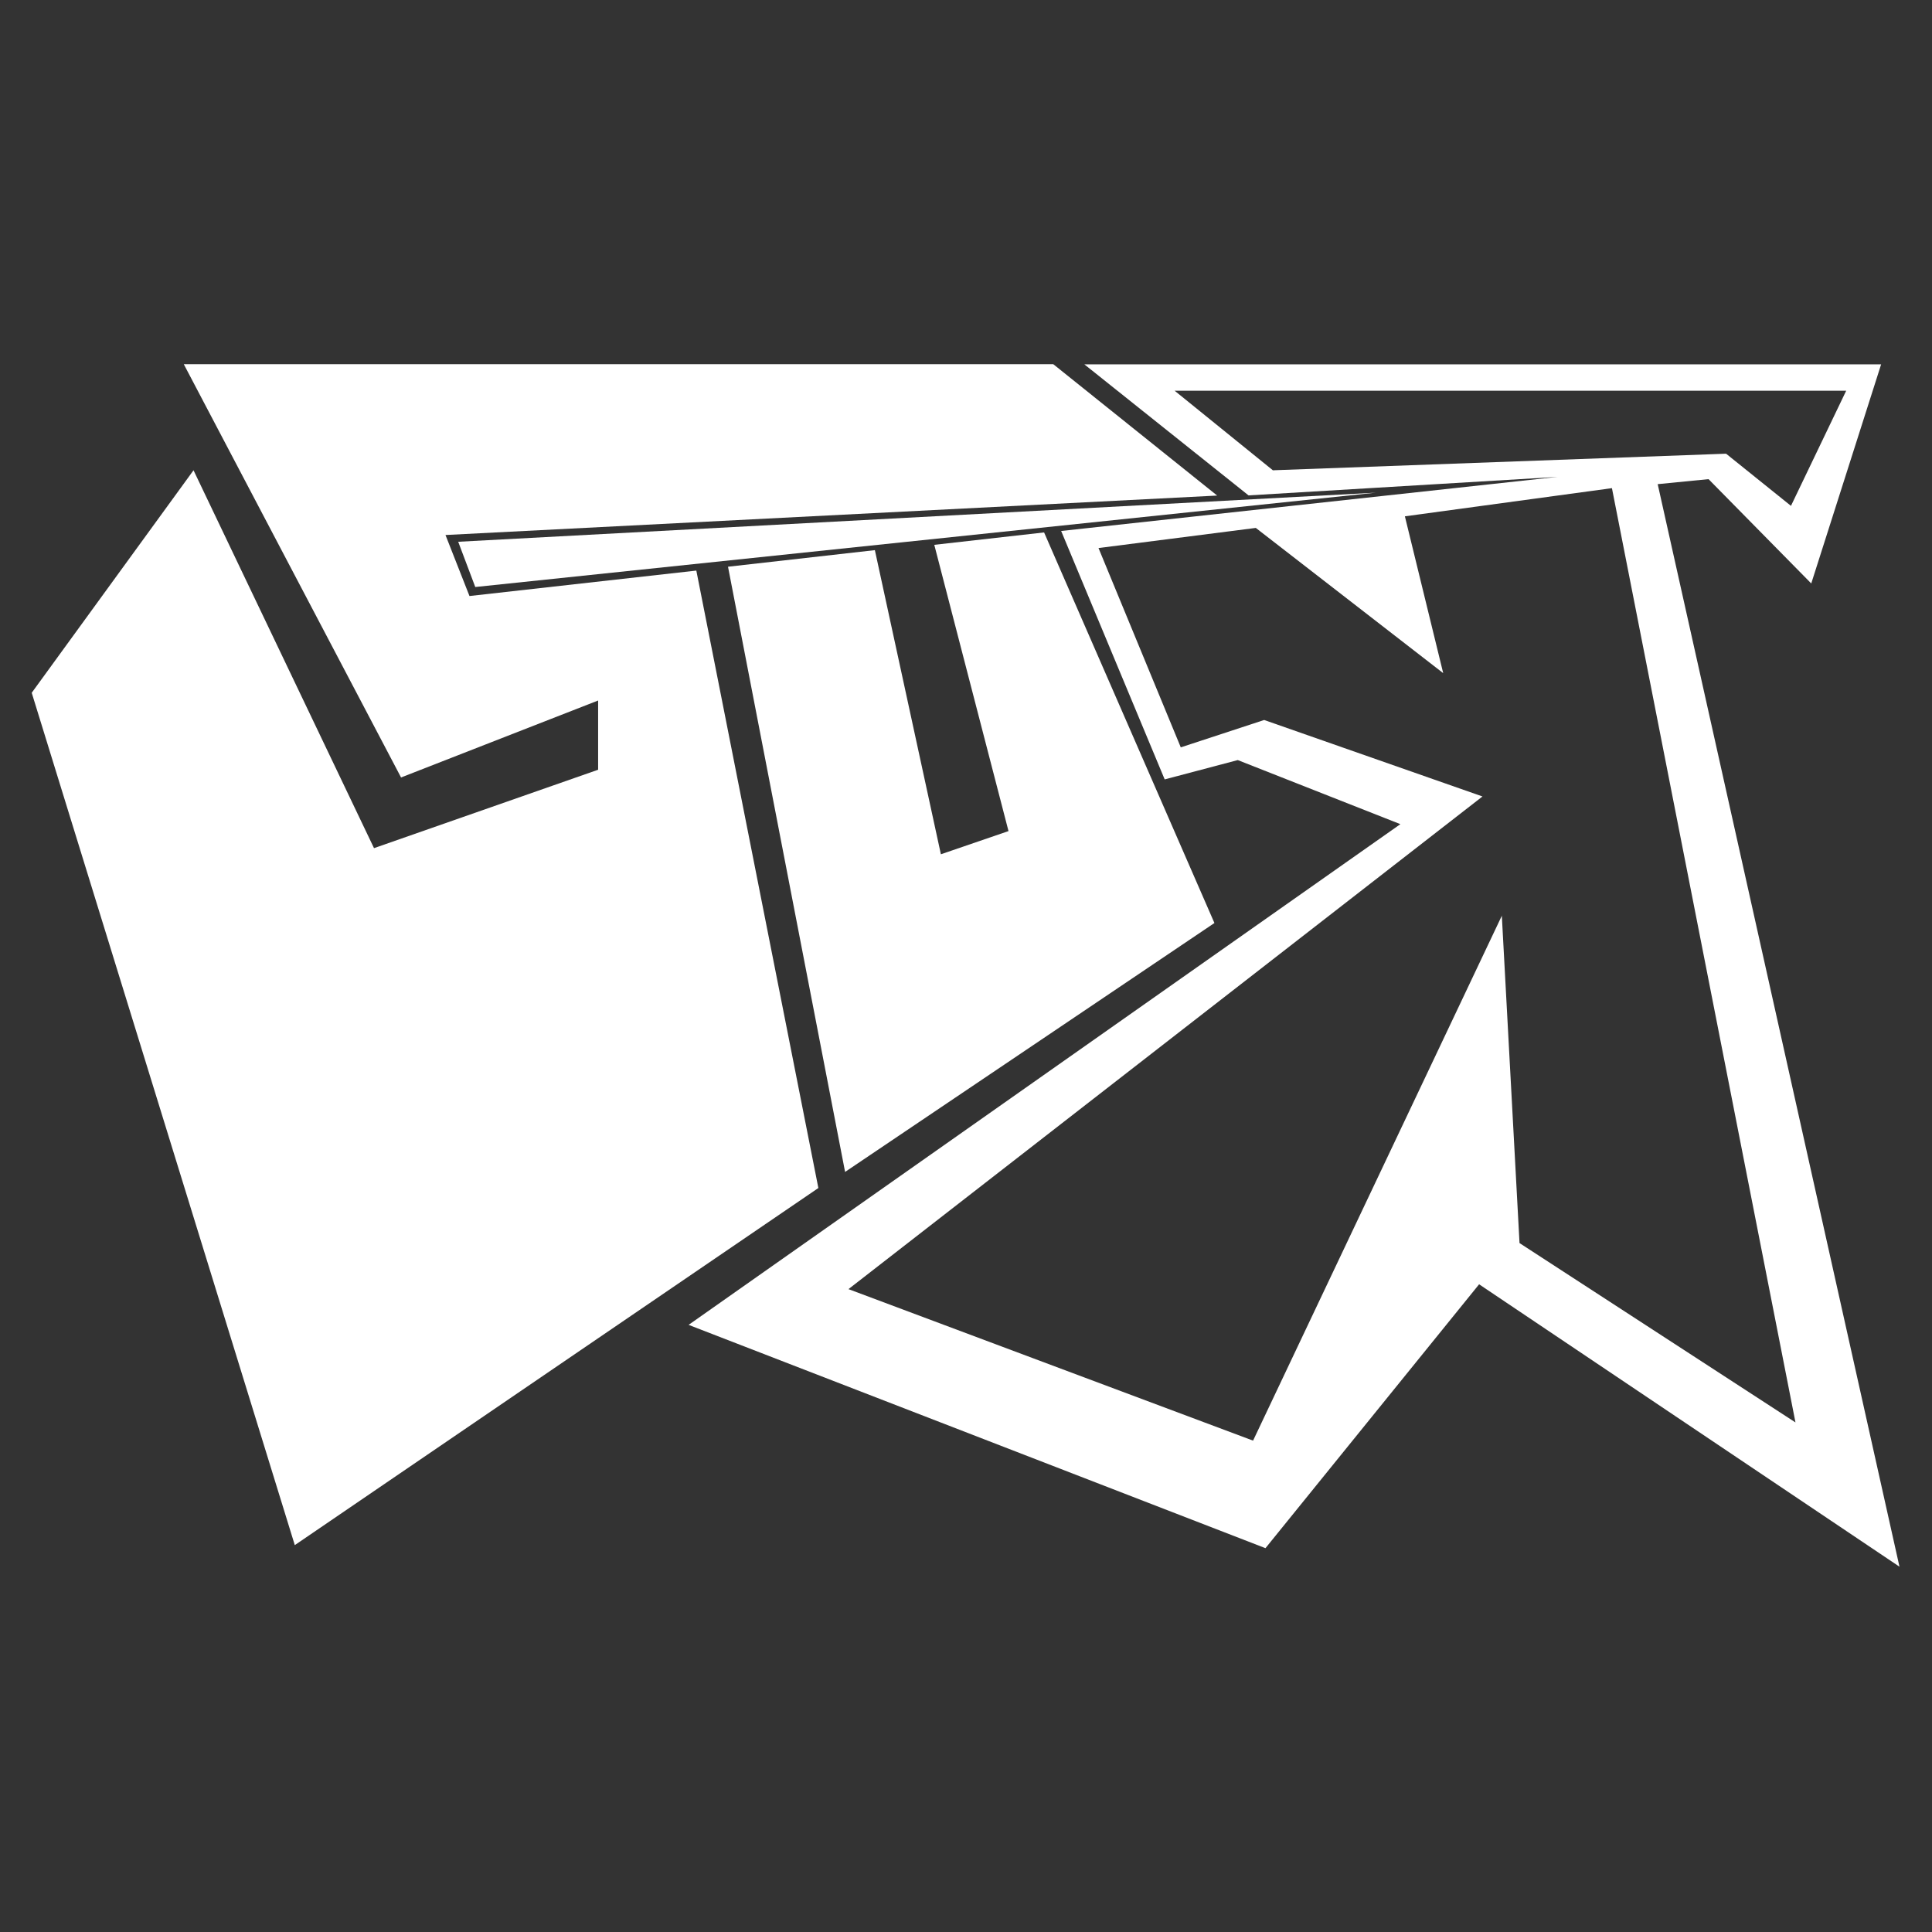 <?xml version="1.0" encoding="UTF-8"?>
<svg id="SUTR_LOGO_WHITE" data-name="SUTR LOGO WHITE" xmlns="http://www.w3.org/2000/svg" viewBox="0 0 1200 1200">
  <rect x="0" y="0" width="1200" height="1200" fill="#333333" stroke="none"/>
  <defs>
    <style>
      .cls-1 {
        fill: #fff;
        fill-rule: evenodd;
      }
    </style>
  </defs>
  <path id="TRA" class="cls-1" d="M1029.8,300.7l31.4-3.1,63.8,64.8,43.4-136.1h-494.9l102,81.4,192-11.5-308.4,33.6,64.3,154.3,45.4-12,101,39.8-442.1,311,358.3,138.7,132.7-163.9,261.1,175.4-150.2-672.5ZM790.6,292.1l-61-49.4h417.1l-34.3,71.5-40.3-32.4-281.5,10.3ZM932.9,568.6l-154.6,326.2-251.3-94.1,393.8-306-135.6-47.5-51.8,17-51.1-123.8,97.7-12.5,116.4,90.2-23.8-97.4,128.6-17.5,114,580.3-171.4-111.4-11-203.5Z"/>
  <path id="NEEDLE" class="cls-1" d="M284.6,336.5l10.6,28.1,559.4-58.6-570,30.5Z"/>
  <path id="U" class="cls-1" d="M452.2,352.1l72.7,375.8,229.4-154.6-105.8-242.6-68.2,7.7,46.1,177.8-42,14.4-41-188.9-91.2,10.3Z"/>
  <path id="S" class="cls-1" d="M114.2,226.3l134.9,256.6,122.4-47.8v43l-139.2,48.7-112.1-234.7L19.7,430.3l163.4,529.4,325.2-221.8-75.8-383.5-140.9,15.8-14.9-37.9,479.3-24.5-101.8-81.6H114.2Z"/>
</svg>